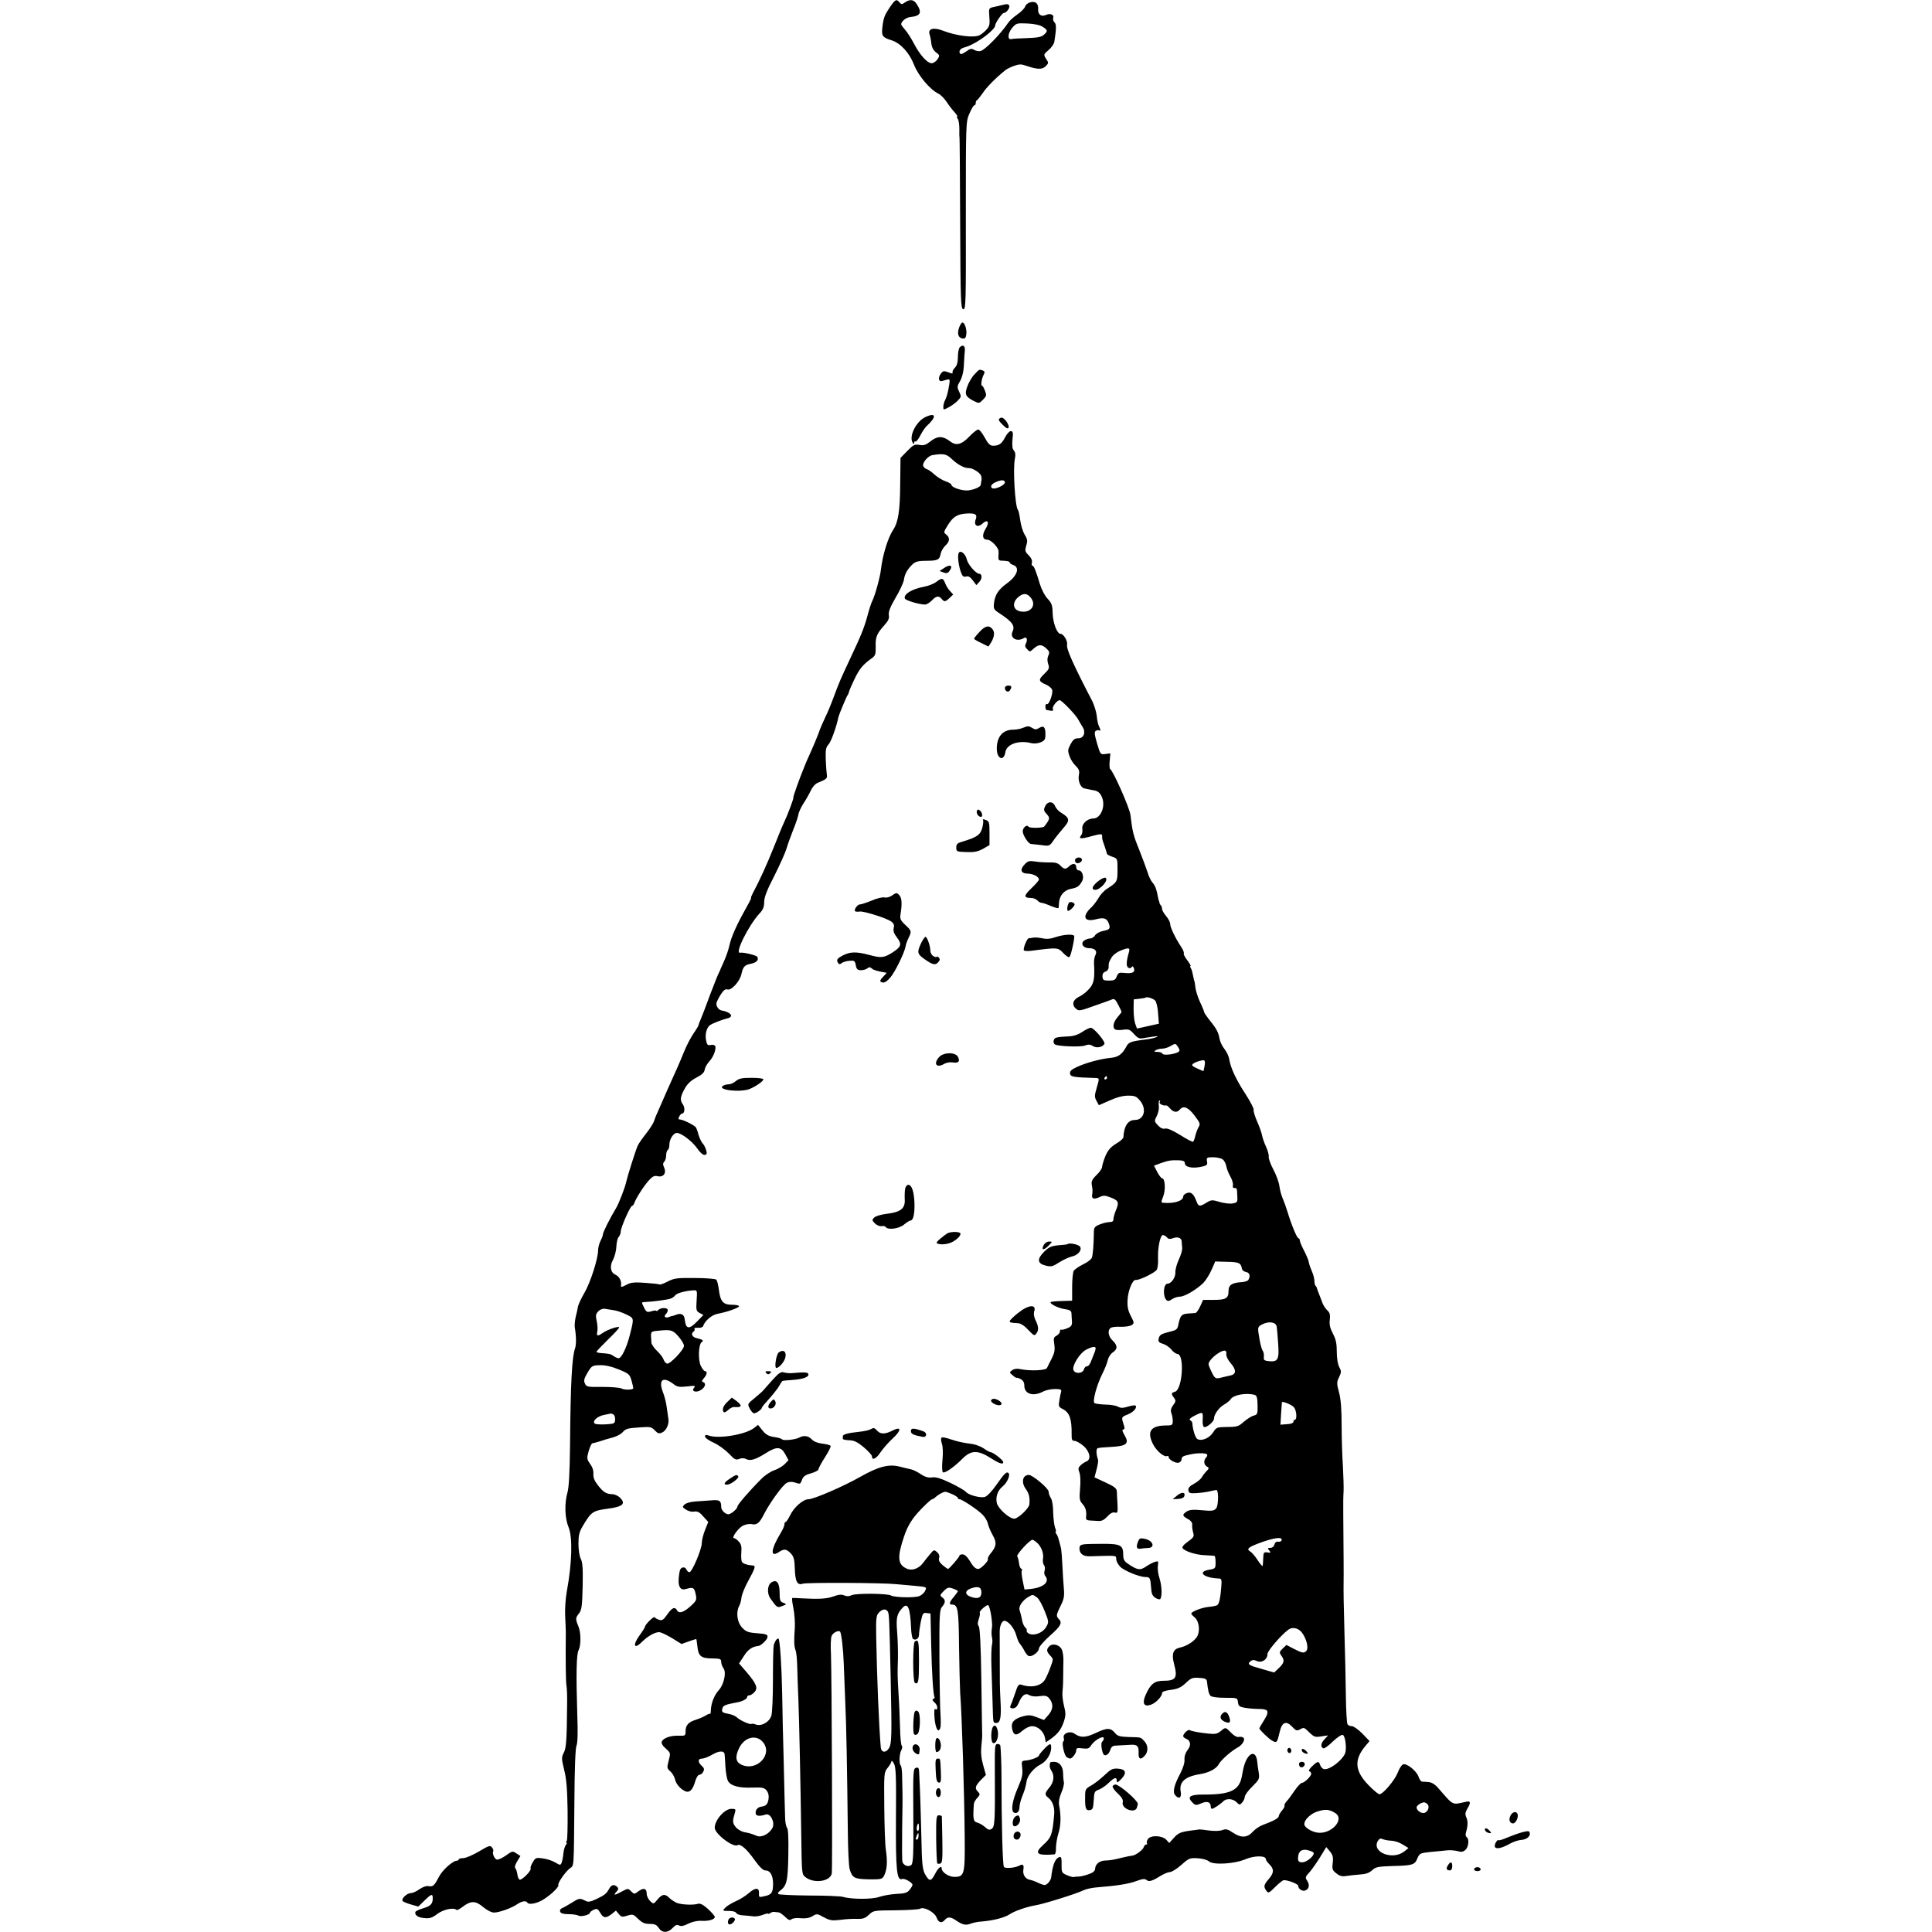 <?xml version="1.0" standalone="no"?>
<!DOCTYPE svg PUBLIC "-//W3C//DTD SVG 20010904//EN"
 "http://www.w3.org/TR/2001/REC-SVG-20010904/DTD/svg10.dtd">
<svg version="1.0" xmlns="http://www.w3.org/2000/svg"
 width="1192pt" height="1192pt" viewBox="0 0 1192 1192"
 preserveAspectRatio="xMidYMid meet">
<g transform="translate(0,1192) scale(0.1,-0.1)"
fill="#000000" stroke="none">
<path d="M5492 11878 c-35 -52 -41 -67 -48 -127 -6 -53 0 -62 58 -80 55 -18
109 -77 138 -152 26 -66 98 -152 150 -177 14 -7 36 -29 50 -50 13 -20 35 -49
49 -64 14 -16 21 -28 17 -28 -5 0 -3 -6 3 -13 6 -8 10 -36 10 -63 -1 -27 0
-51 1 -54 1 -3 3 -241 4 -530 2 -484 4 -525 19 -528 16 -3 17 37 16 576 0 576
0 581 22 631 12 28 25 51 30 51 5 0 9 6 9 14 0 8 3 16 8 18 4 2 20 22 36 45
24 36 80 93 140 141 9 7 33 19 54 26 30 11 44 11 74 0 68 -23 98 -24 119 -3
19 19 20 22 3 46 -16 26 -16 27 15 54 18 15 34 38 36 51 13 83 13 108 1 120
-7 7 -11 19 -8 27 7 20 -18 31 -44 19 -30 -14 -52 3 -49 37 2 13 -3 29 -11 36
-19 16 -61 3 -69 -21 -3 -11 -25 -33 -48 -49 -23 -16 -49 -39 -57 -52 -45 -67
-139 -164 -168 -173 -11 -4 -30 -1 -41 6 -17 10 -25 9 -49 -9 -17 -12 -32 -19
-36 -16 -13 13 -5 31 17 38 12 4 24 8 27 9 66 24 170 103 170 129 0 15 43 77
53 77 16 0 39 31 34 45 -5 10 -14 12 -39 5 -18 -4 -45 -11 -61 -14 -26 -6 -27
-8 -23 -60 4 -46 1 -58 -18 -79 -13 -14 -31 -29 -42 -34 -34 -18 -145 -4 -224
27 -59 23 -96 14 -85 -21 4 -11 9 -37 11 -57 3 -24 13 -43 29 -55 23 -17 24
-20 9 -43 -9 -13 -25 -24 -36 -24 -27 0 -73 52 -108 119 -16 31 -40 69 -54 85
-14 16 -26 32 -26 36 0 18 30 42 56 45 64 6 75 27 39 81 -18 28 -41 30 -72 9
-18 -13 -22 -13 -33 0 -19 23 -26 19 -58 -27z m942 -124 c31 -20 32 -26 6 -49
-14 -13 -39 -18 -102 -20 -46 -1 -90 -4 -98 -6 -25 -7 -23 36 5 69 25 29 28
30 95 27 42 -2 79 -10 94 -21z"/>
<path d="M5919 9903 c-15 -39 -8 -67 18 -71 17 -3 22 3 25 25 4 31 -10 73 -24
73 -5 0 -13 -12 -19 -27z"/>
<path d="M5922 9778 c-7 -7 -12 -34 -12 -60 0 -33 -6 -54 -18 -66 -10 -10 -17
-23 -15 -29 3 -9 -4 -9 -26 0 -27 10 -33 9 -46 -8 -18 -24 -15 -51 6 -46 8 2
22 6 33 9 16 4 17 0 13 -29 -9 -53 -15 -76 -26 -98 -6 -11 -11 -29 -11 -41 0
-20 1 -20 31 -4 18 9 43 27 57 41 23 24 24 26 10 56 -14 29 -13 34 5 65 13 23
22 57 24 101 2 36 4 77 6 90 2 28 -13 37 -31 19z"/>
<path d="M6013 9611 c-16 -16 -35 -49 -44 -73 -19 -51 -13 -65 39 -92 32 -16
33 -16 57 8 21 22 23 27 12 55 -6 17 -14 31 -18 31 -9 0 -3 44 10 68 8 16 7
21 -5 26 -22 8 -21 9 -51 -23z"/>
<path d="M5710 9347 c-57 -26 -104 -119 -79 -158 7 -11 9 -11 9 -1 0 7 4 11 8
8 5 -3 18 14 30 37 12 23 29 49 39 58 63 57 59 87 -7 56z"/>
<path d="M6170 9340 c-13 -8 -10 -14 16 -41 24 -23 33 -27 37 -16 3 7 -5 26
-16 40 -17 20 -26 24 -37 17z"/>
<path d="M5979 9225 c-49 -50 -81 -57 -120 -26 -42 32 -75 32 -117 -1 -30 -24
-43 -28 -69 -23 -29 5 -38 1 -75 -37 l-42 -43 -2 -162 c-1 -165 -12 -235 -44
-283 -32 -48 -65 -157 -75 -245 -5 -46 -37 -162 -53 -192 -6 -11 -20 -54 -31
-96 -21 -75 -37 -115 -111 -272 -54 -115 -65 -141 -96 -225 -15 -41 -38 -97
-52 -125 -13 -27 -33 -72 -42 -100 -10 -27 -31 -77 -46 -110 -15 -33 -28 -62
-29 -65 -1 -3 -7 -18 -14 -35 -27 -64 -70 -185 -66 -185 5 0 -37 -112 -58
-155 -8 -16 -36 -84 -62 -150 -43 -108 -91 -213 -131 -287 -8 -16 -13 -28 -10
-28 3 0 -14 -33 -36 -72 -53 -94 -86 -168 -98 -222 -5 -24 -19 -65 -31 -92
-12 -27 -23 -51 -24 -54 0 -3 -6 -14 -11 -25 -6 -11 -30 -72 -54 -135 -23 -63
-48 -129 -56 -147 -8 -17 -14 -34 -14 -38 0 -3 -14 -27 -31 -51 -17 -25 -42
-73 -56 -107 -14 -34 -33 -80 -43 -102 -10 -22 -39 -87 -65 -145 -25 -58 -52
-118 -59 -135 -8 -16 -17 -40 -21 -53 -4 -13 -26 -47 -48 -75 -23 -29 -47 -63
-53 -77 -12 -26 -62 -185 -69 -217 -8 -39 -46 -137 -64 -167 -36 -59 -81 -149
-81 -161 0 -7 -7 -26 -15 -41 -8 -16 -15 -43 -15 -59 0 -51 -48 -201 -85 -263
-19 -32 -36 -70 -39 -83 -2 -13 -8 -42 -14 -64 -5 -22 -7 -50 -6 -62 10 -60
10 -110 2 -132 -19 -53 -28 -214 -31 -606 -2 -160 -7 -255 -16 -284 -19 -65
-16 -158 6 -211 27 -64 23 -219 -10 -400 -8 -41 -12 -109 -10 -150 2 -41 4
-86 4 -100 -2 -177 0 -310 4 -330 3 -14 5 -65 4 -115 -2 -219 -5 -271 -21
-300 -14 -27 -14 -36 3 -105 14 -56 19 -120 21 -250 1 -96 -1 -181 -5 -187 -5
-7 -5 -13 -1 -13 3 0 1 -6 -5 -13 -6 -8 -13 -31 -15 -53 -2 -21 -7 -47 -11
-57 -7 -16 -9 -16 -39 2 -17 10 -51 22 -76 25 -43 6 -46 5 -63 -24 -10 -16
-16 -34 -13 -38 7 -12 -54 -74 -68 -69 -6 2 -12 17 -14 33 -2 16 -8 33 -13 38
-5 6 0 23 12 42 l20 33 -25 16 c-23 16 -26 15 -66 -14 -23 -16 -48 -27 -55
-24 -15 5 -29 38 -22 51 3 4 0 15 -7 23 -10 15 -19 13 -79 -23 -37 -22 -80
-41 -97 -42 -16 0 -30 -4 -30 -8 0 -5 -5 -8 -11 -8 -25 0 -90 -58 -111 -100
-28 -54 -36 -62 -65 -57 -13 3 -36 -6 -55 -19 -17 -13 -42 -24 -53 -24 -24 0
-60 -34 -51 -48 3 -5 26 -15 51 -22 l46 -13 38 37 c43 42 51 44 51 14 0 -35
-13 -48 -60 -62 -24 -7 -45 -17 -47 -22 -6 -19 15 -35 54 -38 34 -4 49 1 82
26 38 28 101 41 118 24 3 -3 20 6 37 19 51 39 80 39 127 -1 24 -20 52 -34 67
-34 32 0 108 27 144 52 28 19 54 23 62 9 10 -15 61 -5 101 21 49 31 96 78 90
88 -6 10 41 79 70 102 28 22 25 -16 29 418 1 193 6 325 13 340 7 16 9 83 5
185 -8 252 -6 379 8 404 15 29 15 108 -1 146 -19 46 -19 53 3 80 17 22 20 44
23 167 2 111 0 149 -12 171 -8 16 -14 56 -14 92 0 51 5 73 25 107 53 90 63 97
151 109 96 12 117 30 83 66 -12 13 -33 23 -47 24 -40 1 -57 11 -91 54 -22 28
-30 48 -29 70 2 20 -5 43 -20 63 -21 30 -21 35 -9 79 8 27 18 48 23 48 6 1 26
6 45 12 19 7 54 17 77 23 24 6 52 20 63 32 22 24 28 26 116 32 55 4 64 2 84
-19 19 -20 26 -22 46 -13 25 12 43 51 38 83 -2 11 -6 43 -10 70 -3 28 -14 72
-25 99 -28 76 4 96 70 44 20 -15 34 -17 80 -12 49 6 54 5 43 -9 -19 -22 15
-32 44 -12 26 17 32 41 12 48 -10 3 -8 9 5 24 19 21 23 43 7 43 -5 0 -17 14
-25 31 -19 35 -16 136 5 149 14 9 6 15 -32 24 -28 6 -37 29 -18 41 6 4 8 11 5
16 -4 5 6 8 21 7 15 -2 29 3 32 10 11 33 54 70 89 76 59 11 133 37 133 47 0 5
-20 9 -45 9 -54 0 -71 21 -80 95 -4 28 -10 54 -16 60 -5 5 -64 10 -132 10
-109 1 -127 -1 -166 -21 -24 -13 -48 -21 -52 -19 -4 3 -43 7 -87 10 -62 5 -88
3 -111 -9 -36 -19 -43 -20 -39 -3 4 23 -12 52 -34 62 -32 14 -38 53 -15 94 10
19 19 55 20 80 1 25 7 52 14 59 7 7 13 23 13 34 0 25 59 158 70 158 4 0 10 8
14 18 10 30 60 107 90 140 23 25 34 30 54 25 35 -8 55 19 40 53 -9 18 -8 28 0
36 7 7 12 24 12 39 0 15 5 31 10 34 6 3 10 18 10 33 0 33 25 72 46 72 27 0 92
-49 124 -93 28 -40 47 -51 59 -37 6 8 -10 53 -25 67 -7 8 -18 31 -24 51 -5 20
-13 42 -17 47 -11 14 -80 48 -98 48 -10 0 -11 5 -4 19 5 10 14 18 18 18 16 0
18 36 5 55 -20 27 -17 48 10 97 16 30 38 51 72 69 35 18 50 32 52 50 2 13 15
36 28 50 25 26 44 75 37 95 -2 6 -14 9 -27 7 -20 -4 -24 0 -30 30 -7 37 5 80
26 93 17 11 76 34 106 41 43 10 21 39 -37 49 -16 3 -31 23 -31 42 0 7 11 31
25 53 19 30 31 39 44 34 24 -7 77 51 86 97 10 44 20 55 59 62 34 7 50 24 38
43 -7 10 -88 29 -105 25 -37 -10 50 167 120 243 21 22 28 40 28 70 0 29 17 73
62 160 33 66 68 143 76 170 8 28 27 79 41 115 15 36 29 78 32 94 2 15 17 47
32 70 15 22 35 58 45 79 10 22 28 42 44 48 50 20 58 27 55 45 -2 11 -5 53 -7
94 -2 64 0 78 17 97 16 17 48 106 61 168 4 18 51 130 56 135 3 3 7 12 9 20 1
8 17 44 34 80 32 65 50 87 103 126 26 18 29 26 28 74 -2 60 6 79 53 132 25 28
32 43 28 63 -3 20 8 49 41 106 26 43 49 93 52 111 5 37 22 67 55 98 17 15 35
20 82 20 72 0 83 6 90 44 3 15 16 38 30 51 27 25 28 49 3 68 -16 11 -15 16 13
60 32 51 59 66 119 69 51 2 62 -7 51 -37 -14 -37 12 -53 41 -26 34 31 46 10
20 -32 -24 -39 -19 -67 11 -67 22 0 67 -46 69 -70 1 -8 0 -25 -1 -37 -1 -15 4
-22 17 -22 38 -1 53 -5 53 -12 0 -4 9 -10 19 -14 46 -14 29 -67 -36 -114 -53
-38 -74 -71 -80 -121 -4 -36 -2 -41 34 -64 80 -53 97 -77 80 -113 -18 -40 28
-66 72 -39 15 10 23 -12 11 -33 -7 -15 -6 -23 6 -35 19 -20 16 -20 44 4 29 26
48 25 76 -1 19 -17 21 -25 12 -44 -7 -15 -7 -33 -1 -51 9 -26 6 -33 -24 -62
-38 -36 -36 -46 11 -66 18 -8 35 -22 38 -33 6 -24 -21 -95 -33 -87 -5 3 -9 -4
-9 -15 0 -12 3 -21 8 -22 4 0 15 -2 25 -4 13 -2 17 1 13 11 -5 14 26 54 42 54
13 0 101 -92 115 -120 8 -14 19 -34 27 -46 21 -33 6 -70 -27 -69 -22 0 -32 -8
-48 -37 -17 -33 -18 -40 -6 -74 7 -20 25 -48 39 -60 19 -19 23 -30 19 -54 -8
-35 9 -78 32 -84 9 -2 33 -7 53 -11 29 -4 42 -13 54 -37 29 -55 -2 -138 -51
-138 -37 0 -73 -35 -67 -65 2 -14 -1 -31 -7 -38 -19 -23 -3 -25 64 -6 55 15
65 15 65 3 0 -22 0 -21 15 -64 8 -22 14 -44 15 -48 0 -4 15 -12 33 -18 32 -11
32 -11 32 -80 0 -74 -2 -77 -64 -117 -19 -12 -43 -38 -53 -57 -11 -19 -30 -44
-42 -56 -62 -56 -49 -95 25 -76 50 13 68 7 80 -25 12 -32 6 -39 -36 -47 -20
-4 -41 -16 -48 -26 -6 -11 -20 -20 -30 -20 -9 0 -26 -5 -36 -12 -27 -17 -9
-48 27 -48 37 0 54 -17 41 -42 -6 -11 -10 -34 -9 -51 5 -95 0 -124 -29 -157
-16 -19 -44 -41 -62 -49 -40 -19 -48 -50 -21 -74 18 -16 24 -15 113 17 52 18
102 36 111 40 13 6 22 -2 37 -33 12 -22 21 -42 21 -44 0 -2 -11 -17 -25 -33
-28 -32 -33 -69 -11 -77 8 -3 30 -3 49 0 30 4 39 1 63 -26 21 -24 34 -31 53
-27 94 15 105 16 86 7 -12 -5 -43 -12 -70 -15 -88 -11 -102 -16 -116 -44 -25
-47 -50 -65 -98 -69 -60 -6 -144 -28 -204 -55 -37 -17 -47 -26 -45 -42 3 -20
22 -23 156 -27 26 -1 26 -1 9 -59 -15 -53 -15 -58 1 -87 l12 -22 66 29 c44 20
82 30 114 30 42 0 52 -4 74 -31 43 -51 25 -119 -31 -119 -44 0 -68 -37 -72
-108 -1 -7 -21 -25 -46 -39 -33 -21 -49 -39 -65 -76 -11 -28 -20 -57 -20 -66
0 -10 -15 -32 -34 -50 -26 -25 -33 -39 -30 -60 6 -32 6 -41 2 -66 -3 -23 16
-26 50 -9 19 9 32 9 64 -4 49 -19 54 -29 34 -77 -9 -21 -16 -46 -16 -56 0 -14
-7 -19 -25 -19 -14 0 -41 -7 -61 -15 -31 -13 -35 -19 -35 -52 -1 -76 -6 -138
-13 -154 -4 -10 -28 -28 -54 -40 -26 -13 -51 -31 -57 -39 -5 -8 -10 -53 -10
-100 l0 -85 -63 -2 c-35 -1 -66 -4 -69 -6 -10 -10 47 -39 87 -44 32 -5 40 -10
41 -27 0 -11 2 -34 3 -50 1 -23 -4 -31 -29 -41 -16 -7 -33 -11 -37 -9 -5 3 -8
-2 -8 -10 0 -8 -9 -20 -21 -27 -18 -9 -20 -17 -14 -54 5 -35 1 -53 -16 -87
-12 -24 -26 -50 -29 -58 -8 -16 -103 -20 -166 -7 -19 4 -37 2 -49 -7 -18 -13
-18 -14 4 -32 12 -11 23 -17 24 -15 1 2 12 -1 25 -8 15 -8 22 -21 22 -40 0
-52 55 -69 115 -37 17 9 49 16 73 16 36 0 43 -3 39 -17 -3 -10 -8 -35 -11 -55
-6 -34 -4 -39 22 -52 41 -21 55 -61 54 -154 -1 -35 3 -42 18 -42 11 0 35 -14
55 -31 40 -35 49 -84 18 -96 -10 -4 -26 -14 -36 -24 -14 -13 -16 -21 -7 -44 6
-16 8 -57 4 -99 -5 -63 -4 -74 15 -95 20 -23 26 -44 22 -84 -2 -11 5 -17 21
-18 13 -1 36 -2 53 -3 22 -2 37 6 57 27 18 20 33 28 46 25 18 -5 19 -1 17 51
-2 31 -4 66 -4 79 -1 19 -15 30 -69 55 l-69 32 13 49 c7 26 11 53 9 60 -12 33
-13 67 -2 71 7 3 45 6 86 8 93 5 110 21 79 73 -13 22 -16 34 -8 34 7 0 10 7 7
18 -20 61 -20 58 21 75 36 14 60 42 48 55 -3 2 -18 1 -33 -3 -48 -14 -56 -14
-77 -3 -11 6 -45 12 -76 12 -30 1 -60 5 -67 9 -14 9 14 113 49 182 14 28 29
65 33 83 4 18 18 40 31 48 31 21 30 43 -1 73 -27 25 -33 63 -12 78 6 5 34 9
62 7 27 -1 57 4 67 10 17 12 17 15 -5 57 -17 32 -22 58 -20 97 2 57 31 128 50
125 20 -4 121 45 131 64 5 10 9 42 7 72 -2 65 14 141 30 141 7 0 18 -7 25 -14
8 -11 18 -12 36 -6 29 12 54 3 55 -19 0 -9 2 -26 3 -39 2 -13 -8 -46 -21 -74
-13 -28 -22 -63 -21 -79 2 -29 -25 -69 -48 -69 -26 0 -31 -77 -7 -101 8 -8 18
-7 34 5 13 9 35 16 49 16 29 0 102 43 145 85 15 16 38 52 50 80 l23 52 71 -2
c74 -1 87 -7 93 -40 2 -12 13 -21 26 -23 22 -3 29 -26 14 -49 -4 -7 -25 -13
-47 -14 -55 -4 -75 -18 -75 -54 0 -45 -16 -55 -90 -55 l-67 0 -18 -40 c-10
-22 -23 -40 -29 -41 -6 0 -26 -2 -44 -3 -41 -3 -49 -12 -60 -61 -7 -38 -11
-41 -57 -52 -54 -14 -62 -19 -67 -47 -2 -14 5 -21 27 -27 17 -5 39 -20 51 -34
11 -15 29 -28 40 -29 44 -7 29 -221 -17 -233 -23 -6 -24 -13 -5 -38 12 -17 11
-22 -6 -45 -14 -20 -17 -32 -10 -51 5 -13 8 -35 8 -49 -1 -23 -5 -25 -46 -25
-89 -1 -114 -37 -78 -111 21 -45 72 -88 91 -77 4 2 7 0 7 -6 0 -17 46 -42 64
-35 9 3 16 12 16 19 0 17 8 22 51 31 43 10 97 10 106 1 4 -4 1 -13 -5 -19 -17
-17 -15 -45 4 -56 15 -8 15 -11 -2 -29 -11 -11 -24 -28 -30 -39 -6 -10 -27
-28 -48 -39 -26 -14 -36 -26 -34 -40 3 -17 9 -20 53 -17 28 2 65 7 84 12 19 5
37 8 39 6 11 -12 9 -93 -3 -110 -14 -19 -24 -20 -111 -12 -36 3 -58 0 -73 -10
-28 -20 -27 -26 8 -46 19 -10 28 -23 27 -35 -2 -10 1 -30 5 -46 8 -29 7 -30
-44 -68 -15 -11 -25 -25 -21 -30 11 -19 81 -42 134 -44 30 -2 58 -3 63 -4 4
-1 7 -19 7 -40 0 -38 -1 -39 -40 -46 -76 -13 -33 -51 62 -54 15 -1 17 -9 13
-53 -5 -66 -12 -99 -23 -110 -5 -5 -29 -10 -54 -12 -42 -4 -108 -29 -108 -42
0 -3 9 -13 20 -22 26 -21 35 -75 20 -111 -12 -31 -63 -66 -109 -76 -43 -9 -54
-38 -37 -102 23 -85 11 -103 -66 -103 -54 0 -79 -19 -108 -84 -25 -54 -13 -79
30 -64 31 10 70 51 70 73 0 8 21 15 54 19 43 6 62 14 92 42 32 31 42 35 83 32
37 -2 46 -7 48 -23 6 -54 11 -77 22 -88 7 -7 44 -12 89 -12 77 0 77 0 80 -27
3 -24 9 -29 45 -35 23 -4 63 -7 90 -7 56 -1 61 -15 22 -76 -14 -22 -25 -41
-25 -43 0 -9 60 -67 80 -77 28 -15 30 -12 45 52 14 64 40 75 79 33 20 -22 28
-25 45 -16 27 15 26 15 61 -19 28 -27 35 -29 72 -23 l42 6 -22 -24 c-23 -24
-26 -49 -6 -56 5 -2 32 17 58 43 26 25 54 43 61 40 13 -5 23 -63 17 -103 -6
-44 -103 -120 -136 -107 -8 3 -18 14 -21 25 -8 25 -15 24 -49 -8 -17 -16 -24
-29 -18 -31 7 -2 12 -9 12 -16 0 -15 -42 -56 -58 -56 -6 0 -26 -21 -44 -47
-18 -27 -40 -57 -50 -67 -9 -10 -15 -22 -13 -26 3 -4 -4 -18 -15 -30 -11 -13
-20 -29 -20 -35 0 -12 -30 -29 -100 -55 -19 -7 -47 -26 -61 -42 -33 -37 -72
-39 -122 -5 -32 22 -43 24 -65 16 -15 -6 -49 -7 -81 -3 -31 5 -58 7 -61 7 -3
-1 -26 -4 -52 -7 -65 -9 -79 -15 -108 -48 l-26 -29 -18 20 c-26 28 -101 30
-115 2 -6 -10 -7 -21 -4 -25 3 -3 1 -6 -5 -6 -6 0 -13 -8 -16 -18 -6 -17 -51
-50 -71 -51 -5 0 -31 -5 -56 -11 -64 -16 -80 -18 -110 -19 -34 -1 -60 -21 -62
-49 -1 -16 -12 -26 -42 -36 -22 -8 -49 -14 -60 -14 -11 0 -25 -1 -30 -3 -6 -1
-25 4 -43 12 -28 12 -32 18 -32 49 1 62 -1 70 -21 59 -21 -11 -36 -54 -43
-121 -3 -21 -25 -48 -41 -48 -6 0 -25 6 -41 14 -16 8 -38 16 -49 18 -28 4 -46
32 -41 62 5 30 -2 38 -24 26 -27 -15 -89 -20 -96 -8 -8 12 -15 275 -15 573 0
57 -4 154 -7 175 -1 6 -9 10 -17 10 -16 0 -18 -12 -17 -150 2 -334 0 -360 -20
-374 -13 -8 -22 -6 -40 11 -13 12 -34 24 -48 28 -25 6 -28 21 -21 118 1 7 10
23 21 35 17 18 18 23 5 36 -22 22 -19 36 16 73 l32 32 -17 61 c-12 42 -15 78
-11 118 3 31 6 62 5 67 0 6 -3 156 -5 334 -3 215 -9 328 -16 337 -8 10 -8 22
0 45 6 17 9 35 6 39 -6 9 45 53 53 46 12 -12 28 -114 22 -141 -3 -16 -3 -41 0
-55 4 -14 4 -36 0 -50 -3 -14 -5 -72 -3 -130 2 -58 5 -157 7 -220 4 -139 2
-130 25 -130 23 0 30 37 24 135 -2 39 -4 88 -4 110 0 110 -1 293 -1 315 -1 37
13 70 29 70 24 0 61 -45 73 -88 6 -23 16 -47 23 -54 6 -7 19 -26 27 -42 8 -16
20 -31 27 -33 19 -8 63 25 63 46 0 10 31 46 69 80 67 59 77 79 53 103 -17 17
-15 26 12 81 20 39 24 58 20 105 -3 31 -7 95 -9 142 -2 47 -6 94 -8 105 -17
68 -21 81 -30 92 -5 7 -7 13 -3 13 3 0 1 12 -5 27 -5 15 -10 56 -11 92 0 37
-6 76 -14 88 -8 12 -14 30 -14 40 0 20 -99 103 -122 103 -39 0 -49 -46 -18
-88 19 -26 25 -52 21 -94 -2 -24 -70 -88 -93 -88 -30 0 -97 60 -107 94 -10 39
4 80 35 105 27 21 49 70 37 82 -12 12 -24 1 -76 -73 -28 -40 -57 -70 -71 -74
-30 -7 -100 12 -116 31 -7 9 -49 33 -94 55 -59 28 -90 38 -114 35 -23 -4 -44
2 -71 20 -21 14 -49 28 -62 30 -13 3 -45 10 -71 17 -65 16 -129 -1 -239 -63
-101 -58 -288 -139 -321 -139 -33 0 -90 -50 -113 -99 -11 -22 -23 -41 -27 -41
-5 0 -8 -7 -8 -15 0 -9 -10 -32 -23 -53 -60 -99 -67 -154 -13 -119 34 23 48
21 75 -7 19 -20 23 -37 25 -94 2 -79 16 -105 49 -93 25 8 491 6 577 -3 30 -3
85 -8 122 -11 66 -6 67 -7 56 -30 -6 -13 -23 -28 -37 -33 -31 -11 -153 -8
-173 4 -21 13 -216 15 -243 2 -17 -8 -32 -8 -47 -1 -16 7 -35 5 -67 -7 -43
-15 -89 -17 -201 -11 -25 2 -48 2 -51 2 -4 -1 -1 -28 6 -62 7 -34 11 -89 9
-123 -6 -84 -5 -112 5 -139 5 -12 9 -59 10 -102 1 -44 4 -134 7 -200 5 -130
13 -496 18 -854 3 -218 3 -225 25 -242 52 -42 153 -28 163 22 5 27 0 1218 -5
1354 -3 50 -1 100 4 111 7 21 45 39 53 26 8 -14 19 -110 22 -197 2 -49 6 -153
9 -230 7 -144 12 -431 16 -800 1 -116 6 -223 12 -240 17 -52 29 -58 117 -60
73 -1 82 1 93 19 20 38 24 88 13 161 -5 28 -9 147 -10 265 -2 211 -2 215 21
243 13 16 23 34 23 40 1 7 7 1 15 -13 13 -21 15 -78 13 -335 -2 -322 5 -391
38 -378 15 6 64 -22 64 -36 0 -5 -8 -19 -18 -31 -14 -18 -30 -23 -82 -25 -36
-2 -84 -11 -107 -19 -43 -15 -170 -15 -223 1 -14 4 -107 8 -207 8 -101 1 -186
5 -190 9 -5 4 -1 13 8 19 44 33 50 60 53 222 2 104 -1 161 -8 168 -6 7 -12 37
-12 67 -1 30 -5 174 -8 320 -4 146 -9 344 -10 440 -3 169 -14 330 -22 339 -7
8 -24 -15 -30 -40 -3 -13 -5 -109 -5 -214 0 -104 -4 -204 -10 -221 -12 -39
-61 -66 -95 -54 -12 5 -24 6 -27 4 -7 -7 -70 21 -89 39 -9 9 -31 19 -49 22
-43 8 -48 12 -42 34 5 19 18 24 87 37 37 6 66 22 66 34 0 6 6 10 13 10 8 0 22
9 32 20 23 25 13 51 -50 125 l-45 52 30 46 c25 40 51 58 90 62 13 1 47 32 53
47 8 23 1 27 -69 32 -50 4 -63 10 -87 36 -29 33 -37 93 -16 132 6 12 13 35 14
52 2 18 20 63 41 101 42 77 48 95 31 96 -34 2 -62 11 -69 22 -4 6 -6 33 -4 59
3 36 -1 52 -16 67 -10 12 -23 21 -29 21 -18 0 25 62 55 77 16 8 41 13 56 9 31
-6 47 8 76 66 35 68 116 180 140 190 15 7 32 7 53 0 27 -10 30 -8 39 17 8 22
20 31 56 41 25 7 46 18 46 25 0 6 18 40 40 74 22 34 38 66 35 70 -2 5 -25 11
-50 14 -29 3 -54 13 -66 26 -21 23 -50 27 -79 11 -24 -13 -99 -20 -105 -10 -3
4 -25 11 -49 14 -34 5 -51 15 -72 41 l-27 34 -24 -19 c-52 -41 -219 -69 -280
-47 -17 6 -23 5 -23 -6 0 -8 23 -24 51 -37 28 -12 70 -42 94 -66 37 -39 45
-44 66 -35 16 6 31 5 43 -1 24 -13 57 -4 119 35 69 44 96 43 122 -5 l20 -37
-23 -24 c-13 -13 -41 -30 -64 -38 -23 -7 -60 -32 -82 -55 -73 -73 -146 -158
-146 -169 0 -12 -30 -40 -51 -47 -17 -6 -49 22 -49 43 0 40 -9 47 -63 42 -29
-2 -74 -5 -100 -7 -27 -2 -55 -10 -64 -19 -14 -14 -13 -17 10 -31 14 -10 36
-15 50 -12 20 3 33 -3 56 -30 l31 -34 -20 -50 c-11 -28 -20 -64 -20 -81 0 -37
-60 -179 -76 -179 -7 0 -14 7 -18 15 -8 21 -34 19 -41 -4 -3 -11 -7 -38 -8
-61 -1 -45 15 -64 48 -53 41 12 49 8 57 -31 8 -36 6 -41 -27 -72 -44 -41 -75
-52 -87 -30 -14 25 -31 18 -61 -25 -23 -33 -32 -39 -50 -33 -12 4 -25 11 -28
16 -5 8 -59 -45 -59 -58 0 -4 -15 -28 -34 -54 -44 -61 -34 -89 14 -41 36 36
80 61 107 61 10 0 45 -16 78 -36 l60 -37 45 16 c24 9 45 15 46 14 2 -1 4 -22
7 -45 6 -60 23 -74 91 -74 50 -1 56 -3 56 -22 0 -12 7 -29 14 -39 19 -25 3
-100 -29 -135 -27 -29 -47 -78 -49 -123 0 -15 -3 -26 -5 -23 -2 2 -14 -2 -25
-9 -12 -8 -39 -20 -61 -27 -48 -15 -65 -34 -65 -72 0 -27 -2 -28 -42 -27 -51
2 -96 -14 -105 -37 -3 -10 5 -25 25 -42 30 -27 30 -28 18 -74 -12 -45 -11 -48
10 -67 12 -10 25 -32 29 -49 6 -30 37 -64 67 -75 24 -8 43 12 57 61 7 24 18
42 26 42 8 0 19 8 24 19 8 14 6 23 -9 36 -26 24 -25 45 2 45 12 0 40 11 64 25
41 24 73 25 75 1 1 -6 3 -40 5 -76 2 -36 9 -75 15 -87 17 -31 66 -45 150 -42
63 2 74 0 89 -18 11 -14 15 -32 12 -52 -5 -33 -15 -44 -47 -48 -22 -4 -36 -22
-32 -43 3 -15 25 -17 62 -5 30 9 58 -50 41 -83 -20 -37 -67 -61 -96 -49 -38
15 -43 17 -78 23 -18 4 -42 18 -53 32 -20 25 -20 36 -4 90 6 19 4 22 -22 22
-42 0 -103 -69 -103 -117 0 -37 114 -124 141 -107 17 10 57 -24 104 -91 32
-44 53 -65 67 -65 30 0 47 -29 48 -80 0 -57 -9 -70 -53 -79 -34 -8 -35 -7 -34
17 3 37 -22 38 -63 2 -19 -17 -56 -40 -82 -51 -26 -12 -54 -29 -64 -40 -17
-18 -16 -19 24 -19 23 0 42 -5 44 -12 3 -7 20 -14 39 -15 19 -1 48 -4 64 -6
17 -3 45 2 62 9 18 7 33 10 33 7 0 -3 6 -1 13 4 6 5 18 8 25 7 6 -1 18 -2 26
-3 7 0 25 -13 40 -27 20 -20 29 -24 39 -16 8 7 33 10 57 7 29 -3 52 1 72 12
27 17 30 17 71 -6 38 -20 50 -22 102 -16 33 5 80 7 104 6 36 -1 50 4 73 26 27
26 30 26 165 27 76 1 144 5 151 10 23 14 90 -23 101 -55 11 -32 32 -37 51 -14
17 20 36 19 68 -3 41 -28 60 -32 90 -21 15 6 47 13 72 14 70 6 140 24 169 44
29 20 107 47 161 56 47 7 258 73 294 92 16 8 56 17 90 19 115 9 193 21 239 39
36 13 50 15 61 6 15 -13 35 -7 88 26 21 13 47 23 57 23 11 0 43 20 70 44 46
41 52 44 101 41 30 -2 59 -10 69 -19 27 -24 159 -16 228 14 53 22 123 22 123
0 0 -6 9 -19 21 -31 31 -31 30 -53 -1 -90 -33 -39 -35 -48 -17 -74 13 -17 16
-16 55 23 23 23 47 42 53 42 28 0 89 -24 89 -35 0 -19 26 -36 43 -29 24 9 29
34 13 59 -14 21 -13 25 12 52 15 16 44 58 66 93 l39 64 22 -26 c18 -22 22 -35
18 -71 -5 -39 -2 -46 22 -65 21 -17 36 -21 64 -16 20 3 58 7 84 9 34 2 56 10
73 26 21 20 36 23 122 26 128 3 141 7 157 47 14 32 17 33 82 40 37 3 84 8 103
10 19 2 48 -1 64 -5 22 -7 34 -5 48 8 20 18 24 68 7 79 -6 3 -8 16 -4 28 12
41 13 70 2 94 -8 18 -7 29 6 52 23 38 21 50 -5 44 -93 -20 -76 -28 -175 85
-19 22 -40 35 -59 36 -16 1 -34 3 -41 3 -6 1 -16 15 -21 31 -12 35 -73 84 -95
75 -9 -3 -24 -26 -33 -51 -19 -48 -91 -133 -113 -133 -7 0 -37 25 -66 55 -86
87 -92 157 -21 242 l26 31 -44 46 c-25 25 -54 46 -65 46 -11 0 -23 5 -27 12
-4 6 -9 86 -10 177 -1 91 -5 272 -9 401 -4 129 -6 260 -5 290 1 51 0 184 -2
425 -1 55 0 120 2 145 1 25 -1 92 -4 150 -4 58 -8 171 -8 252 0 103 -5 166
-16 207 -15 55 -15 63 0 94 15 31 15 37 1 63 -9 18 -15 54 -15 94 0 50 -5 76
-24 112 -18 35 -23 57 -19 86 3 30 0 43 -14 56 -11 10 -24 29 -30 44 -6 15
-16 41 -22 57 -7 17 -13 33 -13 37 -1 3 -4 10 -8 14 -5 4 -8 18 -8 31 0 13 -7
40 -16 61 -9 20 -18 46 -19 57 -2 11 -15 42 -29 69 -14 27 -26 55 -26 62 0 8
-4 14 -8 14 -9 0 -42 78 -67 160 -9 30 -23 69 -31 87 -8 18 -17 51 -20 75 -3
24 -20 70 -37 102 -18 33 -30 68 -29 79 2 10 -5 37 -16 61 -11 23 -22 55 -25
71 -3 17 -17 56 -31 87 -14 32 -23 63 -21 70 3 7 -19 49 -47 93 -61 93 -94
164 -103 217 -3 21 -17 50 -30 66 -13 16 -27 44 -30 62 -7 41 -20 65 -62 116
-18 23 -33 45 -33 49 0 4 -11 32 -25 61 -14 30 -27 71 -29 91 -3 21 -5 38 -6
38 -1 0 -4 11 -14 60 -1 6 -5 16 -9 23 -5 6 -5 12 -1 12 3 0 -6 16 -20 35 -15
19 -25 39 -22 43 3 5 -5 24 -18 43 -35 53 -66 118 -66 139 0 10 -11 32 -25 48
-14 17 -25 36 -25 44 0 8 -3 18 -7 22 -5 4 -9 12 -9 17 -1 5 -2 10 -4 12 -1 1
-3 11 -5 21 -9 50 -18 73 -34 91 -10 11 -24 40 -31 65 -8 25 -31 86 -51 137
-36 88 -42 112 -54 215 -5 43 -106 271 -125 283 -4 3 -6 26 -3 51 l4 46 -31
-4 c-30 -4 -31 -3 -51 65 -16 56 -18 71 -8 78 7 4 17 5 21 3 11 -7 10 3 -1 24
-5 10 -12 39 -14 66 -3 26 -16 66 -27 89 -119 229 -161 323 -156 348 5 25 -22
69 -42 69 -20 0 -45 68 -47 124 -1 53 -6 65 -32 93 -17 18 -37 57 -47 90 -25
83 -37 113 -46 113 -5 0 -6 9 -3 19 3 13 -4 29 -20 45 -23 23 -24 29 -15 60 9
29 8 39 -10 68 -11 18 -23 58 -27 88 -4 30 -10 60 -15 65 -17 23 -31 254 -18
315 5 24 3 39 -6 50 -10 10 -12 31 -9 68 5 43 3 52 -11 52 -8 0 -24 -17 -35
-39 -21 -40 -37 -51 -75 -51 -17 0 -30 13 -50 50 -15 28 -33 50 -40 50 -8 0
-33 -20 -57 -45z m-109 -135 c37 -36 80 -59 106 -58 22 2 70 -27 77 -47 3 -7
4 -21 2 -31 -2 -11 -4 -22 -4 -26 -2 -13 -45 -31 -81 -34 -38 -2 -100 19 -100
35 0 5 -16 15 -35 21 -20 7 -50 25 -68 41 -17 16 -39 32 -48 34 -10 3 -20 12
-23 20 -7 19 30 63 57 67 67 11 87 7 117 -22z m330 -146 c0 -17 -57 -44 -76
-37 -18 7 -8 27 19 38 34 16 57 15 57 -1z m162 -715 c33 -44 -3 -91 -62 -82
-52 7 -59 57 -14 92 31 24 53 21 76 -10z m604 -2181 c-17 -58 -19 -90 -5 -98
8 -6 16 -4 21 3 5 8 9 6 14 -7 9 -24 -9 -34 -57 -29 -34 4 -40 1 -49 -21 -8
-22 -16 -26 -48 -26 -33 0 -38 3 -40 24 -1 17 5 27 18 31 11 4 20 15 20 26 0
30 1 32 18 61 8 15 32 33 51 41 53 22 64 21 57 -5z m161 -301 c7 -7 16 -42 18
-78 l5 -65 -67 -15 -68 -15 -11 30 c-6 17 -10 58 -10 90 l1 60 35 4 c19 2 37
5 38 7 7 7 46 -5 59 -18z m142 -288 c11 -18 11 -23 0 -30 -25 -15 -93 -22 -97
-10 -2 6 -16 11 -30 11 -21 0 -24 2 -12 10 8 5 26 10 40 10 14 0 36 7 50 15
33 19 33 19 49 -6z m164 -86 c2 -5 1 -20 -2 -35 l-6 -27 -39 17 c-31 14 -36
20 -25 29 12 9 34 17 61 22 4 0 9 -2 11 -6z m-603 -103 c0 -5 -5 -10 -11 -10
-5 0 -7 5 -4 10 3 6 8 10 11 10 2 0 4 -4 4 -10z m325 -151 c-6 -9 25 -24 40
-19 4 1 15 -8 24 -19 22 -25 44 -27 61 -6 22 26 52 13 91 -39 33 -44 36 -51
24 -70 -7 -12 -16 -36 -20 -53 -4 -18 -10 -35 -14 -37 -4 -3 -40 16 -79 41
-49 30 -80 43 -93 40 -14 -4 -29 3 -45 20 -22 24 -23 27 -8 55 8 16 15 42 14
56 -3 34 -1 42 6 42 3 0 2 -5 -1 -11z m388 -352 c10 -6 20 -26 23 -42 3 -17
14 -45 25 -64 11 -19 18 -43 16 -53 -3 -11 0 -18 9 -18 16 0 16 0 18 -52 2
-35 -1 -38 -29 -43 -16 -3 -52 1 -79 9 -47 14 -52 14 -82 -4 -42 -26 -50 -25
-62 8 -17 46 -34 61 -59 51 -13 -4 -23 -14 -23 -22 0 -26 -56 -44 -122 -38
-15 1 -15 4 -1 40 16 41 11 111 -7 111 -5 0 -19 18 -30 39 l-20 39 43 16 c45
16 63 19 115 17 21 -1 32 -6 32 -16 0 -28 50 -37 114 -21 23 6 27 11 23 31 -4
23 -1 25 37 25 23 0 50 -6 59 -13z m-3245 -871 c-4 -59 -2 -66 19 -77 l23 -12
-38 -39 c-50 -52 -70 -50 -77 9 -3 33 -22 44 -54 31 -14 -5 -26 -9 -26 -8 0 1
-8 -2 -18 -6 -23 -8 -34 3 -19 18 7 7 12 18 12 25 0 16 -42 17 -58 1 -7 -7
-12 -9 -12 -6 0 4 -14 3 -30 -2 -27 -8 -32 -6 -45 20 -19 37 -19 36 8 37 36 1
130 13 152 20 11 3 25 13 31 21 10 14 63 28 113 31 23 1 23 -1 19 -63z m-510
-60 c17 -2 52 -14 76 -26 50 -24 49 -20 20 -134 -19 -73 -50 -136 -67 -136 -7
0 -21 6 -32 14 -19 13 -26 14 -80 18 -14 1 -25 5 -25 8 0 3 32 36 70 74 39 37
70 71 70 76 0 11 -72 -13 -103 -35 -30 -21 -38 -19 -32 8 3 12 2 41 -3 64 -8
35 -7 45 9 62 11 12 28 18 41 16 13 -2 38 -6 56 -9z m4089 -102 c2 -10 6 -57
9 -104 7 -98 -1 -114 -58 -108 -28 3 -33 7 -30 27 1 13 -2 29 -6 35 -9 11 -19
53 -28 116 -4 32 -1 37 28 51 40 19 82 11 85 -17z m-3690 -61 c18 -21 33 -46
33 -56 0 -25 -88 -117 -105 -110 -8 2 -17 14 -21 25 -3 11 -21 35 -40 53 -19
18 -35 42 -35 52 -5 72 -8 68 46 73 74 8 87 4 122 -37z m2573 -72 c0 -5 -5
-22 -12 -38 -6 -15 -12 -30 -13 -33 -9 -26 -19 -40 -30 -40 -7 0 -15 -9 -18
-20 -7 -25 -55 -28 -64 -3 -10 26 38 104 77 125 38 20 60 23 60 9z m806 -35
c-2 -12 9 -35 25 -54 37 -42 38 -70 2 -78 -16 -3 -42 -10 -60 -14 -35 -9 -39
-6 -65 51 -15 33 -15 37 1 58 20 27 66 58 86 58 9 0 13 -8 11 -21z m-3749 -95
c64 -26 68 -30 80 -71 7 -24 11 -45 10 -47 -9 -9 -55 -9 -72 0 -11 6 -64 10
-118 10 -92 -1 -99 0 -108 21 -9 18 -5 31 16 67 26 43 30 45 76 46 33 1 72 -8
116 -26z m3924 -157 c13 -4 17 -18 18 -63 1 -55 -1 -59 -24 -65 -13 -3 -41
-21 -61 -38 -32 -29 -42 -32 -102 -32 -64 -1 -67 -2 -87 -33 -22 -35 -69 -56
-97 -42 -13 7 -29 57 -32 102 -1 4 -7 11 -13 15 -9 5 2 15 32 30 48 23 48 23
45 -34 -1 -18 3 -35 8 -38 13 -8 62 32 62 51 0 26 31 70 64 88 17 10 35 25 39
32 16 27 95 41 148 27z m242 -76 c17 -20 21 -78 5 -78 -4 0 -8 -6 -8 -12 0 -8
-16 -14 -40 -15 l-40 -3 4 68 c3 37 5 68 5 70 3 9 59 -14 74 -30z m-4197 -46
c6 -4 10 -18 9 -32 -1 -23 -6 -25 -60 -28 -32 -2 -62 1 -66 5 -16 16 17 45 57
53 21 4 41 8 44 9 3 0 10 -3 16 -7z m2092 -492 c17 -8 32 -18 32 -22 0 -5 4
-8 10 -8 15 0 112 -64 142 -95 15 -14 30 -40 33 -56 4 -17 17 -48 30 -71 26
-45 23 -69 -12 -111 -13 -16 -21 -32 -18 -37 6 -9 -43 -60 -59 -60 -18 0 -31
13 -55 53 -13 22 -30 37 -42 37 -10 0 -19 -3 -19 -7 0 -10 -64 -83 -71 -83 -3
0 -18 11 -34 24 -19 17 -25 29 -21 43 4 13 0 26 -13 37 -18 16 -20 15 -42 -12
-13 -15 -33 -40 -44 -55 -27 -36 -70 -51 -103 -34 -54 25 -57 71 -14 198 23
68 52 114 108 171 31 32 60 58 65 58 4 0 14 6 21 13 20 18 52 35 63 33 6 -1
25 -8 43 -16z m2029 -284 c-2 -6 -12 -10 -21 -8 -11 2 -20 -5 -23 -17 -3 -13
-14 -21 -25 -21 -18 0 -19 -2 -7 -16 11 -14 10 -16 -11 -12 -22 3 -25 -1 -26
-32 -1 -19 -2 -42 -3 -49 0 -8 -14 6 -30 31 -16 25 -38 51 -48 56 -27 16 -8
29 83 61 78 26 119 29 111 7z m-1509 -14 c27 -24 43 -67 37 -100 -2 -14 0 -31
6 -38 6 -7 8 -22 4 -34 -4 -12 -2 -27 4 -33 29 -36 -9 -71 -86 -80 l-42 -4
-11 53 c-6 30 -9 58 -6 63 4 5 2 11 -4 13 -5 1 -11 17 -13 34 -2 17 -7 36 -11
42 -6 11 78 102 94 102 4 0 16 -8 28 -18z m-488 -299 c0 -3 -11 -18 -25 -35
-28 -33 -32 -48 -11 -48 36 0 41 -28 43 -259 2 -124 5 -253 7 -286 11 -139 26
-625 28 -895 2 -225 -2 -240 -64 -240 -35 0 -78 29 -78 52 0 21 -22 4 -40 -32
-24 -46 -34 -49 -55 -16 -24 37 -27 57 -31 266 -3 107 -6 227 -8 265 -2 39 -4
86 -5 107 -1 30 -4 35 -19 31 -18 -4 -19 -20 -17 -295 2 -238 -1 -292 -12
-304 -16 -15 -47 -5 -55 18 -3 7 -3 99 -2 203 2 105 3 206 2 225 0 19 -1 63
-2 97 0 34 -4 65 -8 69 -12 11 -10 72 3 96 6 11 7 23 3 27 -5 3 -10 53 -11
111 -2 58 -5 150 -9 205 -7 121 -7 120 -4 220 1 44 -1 119 -5 167 -7 89 -2
111 35 150 31 33 46 -5 51 -124 1 -35 7 -66 12 -70 17 -11 37 3 37 26 0 13 5
48 11 80 11 52 14 57 36 54 l24 -3 4 -185 c4 -189 13 -318 21 -331 2 -4 -1 -9
-8 -11 -8 -3 -5 -11 9 -23 20 -17 22 -52 2 -39 -5 3 -6 -22 -3 -58 6 -63 23
-93 35 -60 4 9 4 44 2 77 -3 33 -6 193 -7 356 -1 270 1 299 17 316 21 25 22
42 0 58 -15 11 -14 15 9 38 24 24 30 25 57 16 17 -6 31 -13 31 -16z m145 -8
c0 -34 -23 -43 -68 -26 -35 13 -34 37 1 50 47 17 67 10 67 -24z m342 -30 c12
-8 33 -46 48 -84 27 -68 27 -69 9 -100 -21 -36 -75 -56 -106 -40 -10 5 -16 14
-13 18 2 5 -2 14 -10 21 -8 7 -17 28 -20 49 -4 20 -10 45 -14 56 -9 22 17 61
55 83 25 15 26 15 51 -3z m-920 -87 c9 -14 10 -43 18 -398 8 -372 7 -420 -11
-447 -19 -30 -47 -26 -50 7 -12 148 -23 424 -28 678 -2 117 0 135 16 152 21
23 43 26 55 8z m2555 -130 c28 -36 43 -95 29 -112 -15 -18 -25 -16 -80 12
l-44 23 -23 -22 c-21 -20 -22 -24 -9 -43 22 -30 19 -45 -14 -77 l-30 -28 -73
21 c-84 23 -95 30 -73 48 12 10 21 10 39 2 31 -14 66 9 66 43 0 23 110 146
141 157 24 9 53 -1 71 -24z m-3328 -673 c69 -75 -32 -187 -129 -143 -36 16
-41 49 -15 102 32 67 102 86 144 41z m4103 -386 c15 -15 4 -47 -18 -54 -19 -6
-49 14 -49 34 0 11 28 30 46 31 5 0 15 -5 21 -11z m-569 -55 c63 -40 -29 -137
-115 -120 -28 6 -57 21 -71 39 -19 23 25 75 78 91 48 15 71 13 108 -10z
m-2568 -90 c0 -14 -4 -23 -9 -20 -5 3 -7 15 -4 26 7 28 13 25 13 -6z m-3 -54
c-1 -11 -5 -20 -9 -20 -10 0 -10 4 -2 24 8 22 13 20 11 -4z m2908 -26 c34 -2
60 -11 92 -32 l23 -14 -26 -21 c-71 -56 -201 -6 -164 63 8 15 17 19 28 14 9
-4 31 -9 47 -10z m-472 -73 c14 -14 -38 -61 -68 -61 -24 0 -30 9 -25 40 4 29
23 42 54 36 17 -4 34 -10 39 -15z"/>
<path d="M5644 1792 c-13 -9 -13 -244 0 -254 22 -15 26 8 26 133 0 124 -3 137
-26 121z"/>
<path d="M5644 1359 c-9 -15 -13 -125 -5 -138 4 -6 12 -6 20 -1 19 11 23 126
5 141 -8 7 -15 6 -20 -2z"/>
<path d="M5777 1194 c-9 -10 -9 -84 1 -84 17 1 27 17 27 42 -1 29 -17 53 -28
42z"/>
<path d="M5637 1153 c-13 -13 -7 -38 13 -51 12 -7 20 -8 21 -2 1 5 2 16 3 23
4 24 -22 45 -37 30z"/>
<path d="M5773 998 c2 -57 7 -74 19 -76 13 -2 15 8 13 65 -4 88 -3 83 -20 83
-13 0 -15 -13 -12 -72z"/>
<path d="M5777 875 c-8 -20 3 -47 17 -42 14 5 14 49 0 54 -6 2 -14 -3 -17 -12z"/>
<path d="M5776 574 c1 -80 4 -148 7 -151 4 -3 12 -3 20 0 11 4 13 34 11 144
-1 76 -3 141 -3 146 -1 4 -9 7 -18 7 -16 0 -18 -13 -17 -146z"/>
<path d="M5914 8506 c-7 -19 1 -82 16 -120 8 -21 15 -27 31 -23 14 4 26 -3 41
-24 l22 -29 19 21 c18 19 17 49 -2 49 -19 0 -69 57 -76 88 -8 37 -42 62 -51
38z"/>
<path d="M5821 8413 l-24 -16 24 -9 c18 -7 27 -5 36 8 27 36 5 46 -36 17z"/>
<path d="M5777 8330 c-14 -11 -48 -25 -76 -30 -76 -14 -128 -47 -118 -73 5
-12 90 -37 125 -37 9 0 28 12 41 25 27 29 43 31 61 10 16 -20 22 -19 49 6 l22
21 -20 22 c-11 11 -24 33 -30 49 -13 32 -20 33 -54 7z"/>
<path d="M6044 8022 c-19 -20 -34 -39 -34 -43 0 -3 20 -15 44 -26 l44 -22 15
22 c21 34 26 64 12 83 -21 29 -46 24 -81 -14z"/>
<path d="M6200 7676 c0 -21 21 -31 31 -15 14 22 11 29 -11 29 -11 0 -20 -6
-20 -14z"/>
<path d="M6310 7429 c-14 -6 -40 -11 -59 -11 -64 0 -101 -43 -101 -117 0 -64
44 -81 53 -21 8 49 83 75 160 55 16 -4 40 -2 57 5 26 11 30 18 30 51 0 44 -11
55 -40 37 -16 -10 -24 -10 -40 0 -23 14 -27 14 -60 1z"/>
<path d="M6448 6945 c-10 -21 -8 -29 10 -48 22 -23 20 -31 -15 -76 -8 -10 -91
-12 -98 -1 -9 15 -35 -6 -35 -29 0 -23 35 -78 51 -78 8 -1 37 -4 64 -7 48 -7
51 -6 73 26 12 18 40 53 61 77 44 49 42 64 -11 96 -16 9 -33 28 -38 41 -13 32
-47 32 -62 -1z"/>
<path d="M6027 6916 c-5 -14 10 -36 25 -36 13 0 9 27 -6 39 -10 9 -15 8 -19
-3z"/>
<path d="M6065 6860 c3 -5 1 -27 -5 -49 -11 -41 -33 -57 -117 -82 -36 -10 -43
-16 -43 -38 0 -25 2 -26 63 -28 49 -2 71 3 102 20 l40 23 0 73 c0 68 -2 74
-23 82 -14 6 -21 5 -17 -1z"/>
<path d="M6634 6619 c-3 -6 -1 -16 4 -21 13 -13 45 8 36 23 -7 12 -31 11 -40
-2z"/>
<path d="M6321 6586 c-31 -32 -22 -56 21 -56 33 -1 68 -19 68 -37 0 -5 -20
-28 -45 -52 -49 -46 -50 -61 -6 -61 16 0 34 -7 41 -15 7 -8 18 -15 25 -15 8 0
34 -9 59 -20 25 -10 46 -16 47 -12 1 4 2 19 3 34 4 44 32 76 73 84 40 7 53 17
70 49 13 25 0 65 -22 65 -8 0 -15 9 -15 20 0 24 -22 26 -44 5 -20 -20 -32 -19
-54 5 -14 15 -31 20 -68 19 -27 0 -67 2 -89 6 -35 5 -44 3 -64 -19z"/>
<path d="M6789 6493 c-46 -31 -63 -63 -31 -63 32 1 84 61 63 74 -4 3 -19 -2
-32 -11z"/>
<path d="M5502 6394 c-13 -9 -33 -14 -44 -11 -12 3 -47 -5 -79 -19 -32 -13
-65 -24 -73 -24 -17 0 -41 -36 -29 -43 5 -2 17 -3 27 -1 24 4 164 -40 194 -61
16 -12 21 -22 16 -41 -4 -17 1 -34 20 -58 31 -41 27 -56 -22 -89 -57 -37 -74
-39 -148 -19 -78 21 -118 21 -162 -2 -37 -19 -43 -28 -32 -46 7 -11 12 -11 23
-2 7 6 29 13 48 14 30 3 34 0 39 -27 4 -24 11 -30 30 -31 14 0 31 4 39 10 14
11 18 11 36 -4 6 -4 27 -11 48 -15 l38 -7 -20 -22 c-26 -27 -26 -34 -3 -38 10
-2 28 10 46 32 31 38 85 149 93 190 2 14 11 38 19 54 19 40 19 43 -21 80 -31
30 -34 37 -28 72 9 59 7 92 -7 109 -16 19 -20 19 -48 -1z"/>
<path d="M6595 6350 c-11 -18 -14 -50 -5 -50 11 0 40 29 40 40 0 12 -29 20
-35 10z"/>
<path d="M6516 6139 c-34 -12 -59 -14 -85 -8 -20 4 -45 6 -56 4 -11 -2 -24 -4
-28 -4 -11 -1 -36 -64 -30 -74 3 -5 24 -6 47 -3 161 21 163 21 196 -14 18 -19
34 -29 39 -24 10 12 34 124 28 131 -12 11 -65 7 -111 -8z"/>
<path d="M5685 6105 c-29 -61 -27 -70 21 -104 50 -35 66 -38 84 -16 10 12 10
19 2 27 -7 7 -12 9 -12 5 0 -4 -9 -3 -20 3 -11 6 -20 21 -20 34 0 30 -20 86
-30 86 -4 0 -15 -16 -25 -35z"/>
<path d="M6675 5552 c-30 -19 -54 -26 -96 -27 -30 -1 -61 -5 -67 -9 -14 -8
-16 -32 -3 -40 19 -12 157 -17 184 -7 21 8 33 8 50 -3 22 -14 58 -8 71 13 8
13 -65 100 -84 100 -8 0 -33 -12 -55 -27z"/>
<path d="M5794 5398 c-38 -43 -15 -70 33 -41 13 7 36 11 52 8 35 -6 46 7 31
35 -16 30 -89 28 -116 -2z"/>
<path d="M4540 5250 c-13 -11 -32 -20 -44 -20 -12 0 -27 -4 -35 -9 -41 -26
109 -43 166 -19 40 17 83 48 83 59 0 5 -33 9 -73 9 -60 0 -78 -4 -97 -20z"/>
<path d="M5585 4588 c-3 -13 -4 -43 -3 -67 4 -57 -25 -80 -111 -90 -34 -4 -69
-14 -77 -23 -15 -14 -14 -18 4 -36 12 -12 30 -19 41 -17 11 2 23 0 26 -6 13
-19 83 -10 113 16 17 14 35 25 40 25 17 0 26 41 24 110 -3 69 -17 110 -38 110
-8 0 -16 -10 -19 -22z"/>
<path d="M5850 4313 c-8 -3 -29 -19 -47 -34 -27 -23 -30 -29 -15 -33 23 -7 63
-2 89 12 31 17 54 42 48 53 -7 10 -51 11 -75 2z"/>
<path d="M6440 4239 c-18 -32 -2 -36 28 -6 26 26 26 27 5 27 -12 0 -27 -9 -33
-21z"/>
<path d="M6587 4244 c-2 -2 -27 -5 -56 -7 -43 -4 -58 -10 -87 -38 -47 -46 -45
-74 6 -87 36 -9 44 -7 86 20 25 16 59 31 75 35 39 8 66 39 53 61 -9 14 -67 26
-77 16z"/>
<path d="M6281 3819 c-28 -22 -51 -45 -51 -50 0 -9 4 -10 51 -13 16 0 40 -16
63 -41 35 -37 39 -39 51 -21 15 20 13 43 -8 85 -7 15 -10 36 -7 47 18 49 -33
46 -99 -7z"/>
<path d="M4805 3576 c-16 -12 -29 -96 -15 -96 17 0 51 40 56 67 7 35 -14 49
-41 29z"/>
<path d="M4728 3448 c9 -9 15 -9 24 0 9 9 7 12 -12 12 -19 0 -21 -3 -12 -12z"/>
<path d="M4767 3407 c-26 -29 -51 -57 -55 -62 -4 -6 -28 -28 -54 -49 -47 -38
-47 -38 -32 -67 8 -16 20 -29 27 -29 14 1 47 24 47 34 0 4 19 27 42 52 22 24
50 59 61 76 10 18 21 35 23 37 1 2 31 5 64 7 67 5 104 19 97 37 -4 11 -22 12
-102 5 -16 -1 -39 1 -50 5 -16 5 -31 -5 -68 -46z"/>
<path d="M4488 3271 c-27 -25 -35 -50 -22 -64 3 -3 16 3 27 14 12 11 28 19 37
18 48 -4 52 8 13 38 l-28 20 -27 -26z"/>
<path d="M4757 3272 c-21 -22 -22 -42 -3 -42 22 0 39 27 29 45 -8 14 -11 14
-26 -3z"/>
<path d="M6115 3281 c-6 -11 26 -31 49 -31 22 0 20 17 -3 30 -24 13 -38 13
-46 1z"/>
<path d="M5370 3101 c-8 -5 -40 -12 -70 -15 -68 -7 -100 -16 -100 -27 0 -5 0
-12 0 -16 0 -5 18 -8 39 -9 31 -1 50 -10 90 -43 28 -24 51 -49 51 -57 0 -28
28 -13 55 29 16 23 50 62 77 86 50 47 49 72 -3 46 -45 -24 -76 -25 -95 -4 -19
21 -23 22 -44 10z"/>
<path d="M5620 3091 c0 -18 14 -25 72 -36 26 -5 31 24 5 34 -58 21 -77 22 -77
2z"/>
<path d="M5807 3047 c-2 -7 0 -23 5 -37 5 -14 7 -57 3 -96 -4 -40 -3 -74 3
-78 12 -7 70 34 119 83 55 56 97 56 182 1 49 -31 71 -37 71 -21 0 12 -63 61
-77 61 -6 0 -26 11 -46 25 -23 15 -57 26 -90 29 -29 3 -78 14 -109 25 -41 14
-58 16 -61 8z"/>
<path d="M4503 2797 c-36 -24 -42 -37 -17 -37 22 0 75 40 69 51 -8 13 -15 11
-52 -14z"/>
<path d="M7259 2690 l-24 -20 35 2 c24 2 36 8 38 21 5 23 -20 22 -49 -3z"/>
<path d="M7020 2405 c-12 -32 -6 -44 18 -40 9 2 29 4 45 4 47 2 31 47 -21 57
-28 6 -33 3 -42 -21z"/>
<path d="M6688 2392 c-22 -3 -28 -9 -28 -26 0 -31 23 -49 62 -48 179 5 163 7
165 -20 1 -12 12 -32 25 -45 25 -25 119 -63 155 -63 28 0 31 -6 35 -65 2 -37
8 -51 26 -63 12 -8 26 -11 30 -8 13 14 11 80 -4 128 -9 26 -13 61 -10 78 4 28
2 30 -17 24 -12 -3 -37 -16 -56 -29 -36 -25 -54 -23 -113 18 -22 15 -28 26
-28 56 0 57 -17 66 -124 66 -50 0 -103 -1 -118 -3z"/>
<path d="M4757 2155 c-23 -17 -25 -67 -4 -97 41 -58 43 -59 73 -47 29 11 29
11 7 20 -20 7 -23 16 -23 63 0 63 -20 85 -53 61z"/>
<path d="M6474 1763 c-19 -19 -18 -33 6 -58 20 -21 20 -21 0 -74 -10 -29 -26
-63 -34 -76 -24 -37 -82 -50 -142 -30 -19 6 -24 0 -41 -52 -11 -32 -23 -66
-28 -75 -5 -14 -2 -18 14 -18 15 0 26 10 36 33 20 49 42 64 66 48 13 -7 36
-10 62 -6 34 5 46 3 59 -12 29 -33 27 -72 -7 -108 l-24 -27 -44 17 c-36 14
-51 15 -85 6 -56 -16 -75 -37 -68 -75 9 -44 26 -48 63 -15 20 17 45 29 61 29
35 0 71 -32 79 -71 l5 -29 32 22 c44 32 63 57 80 107 12 37 12 52 1 95 -7 28
-12 67 -10 86 4 33 5 83 5 123 0 9 0 40 1 68 1 28 -4 61 -11 74 -15 28 -56 38
-76 18z"/>
<path d="M7542 1348 c-19 -19 -14 -37 13 -50 32 -14 41 -5 29 29 -11 31 -25
38 -42 21z"/>
<path d="M6131 1271 c-19 -12 -21 -106 -1 -106 21 0 35 48 24 84 -7 22 -13 28
-23 22z"/>
<path d="M6763 1229 c-66 -31 -96 -32 -134 -5 -28 19 -73 2 -66 -26 3 -10 2
-20 -3 -23 -11 -7 6 -86 21 -96 8 -5 17 -9 21 -9 13 0 38 32 38 50 0 15 6 17
38 13 33 -4 41 -2 55 20 21 32 77 62 77 42 0 -8 -4 -16 -9 -20 -9 -5 -7 -42 4
-72 8 -23 33 -13 44 17 9 27 15 30 53 31 24 1 57 3 73 4 41 3 52 -8 50 -50 -2
-39 12 -46 38 -17 23 25 21 64 -3 90 -24 25 -17 23 -98 25 -52 2 -67 6 -81 23
-28 35 -51 35 -118 3z"/>
<path d="M7531 1239 c-21 -17 -34 -19 -75 -15 -59 6 -106 15 -117 22 -9 5 -39
-23 -39 -37 0 -5 7 -12 15 -15 31 -12 36 -40 13 -70 -14 -18 -21 -39 -20 -59
2 -19 -8 -52 -26 -87 -38 -71 -48 -114 -32 -133 23 -28 41 -18 35 19 -12 61
25 95 119 110 55 9 101 33 116 62 14 26 78 82 117 103 30 16 49 51 33 61 -7 4
-20 6 -29 3 -9 -2 -29 9 -45 26 -35 36 -34 36 -65 10z"/>
<path d="M6441 1128 c-17 -18 -31 -36 -31 -39 0 -10 -51 -29 -82 -31 -26 -2
-26 -4 -21 -48 4 -38 -1 -60 -27 -120 -33 -75 -44 -139 -26 -152 18 -12 36 4
36 32 0 16 9 49 20 75 11 25 21 62 23 81 5 37 44 86 86 107 34 17 63 59 66 96
3 39 -6 39 -44 -1z"/>
<path d="M7945 1130 c-4 -6 -3 -16 3 -22 6 -6 12 -6 17 2 4 6 3 16 -3 22 -6 6
-12 6 -17 -2z"/>
<path d="M8032 1118 c3 -7 13 -15 24 -17 16 -3 17 -1 5 13 -16 19 -34 21 -29
4z"/>
<path d="M7699 1077 c-16 -22 -27 -56 -36 -111 -15 -92 -69 -119 -241 -118
-81 0 -100 -14 -65 -49 18 -18 22 -19 55 -5 36 16 58 8 58 -21 0 -7 3 -13 8
-13 9 0 51 28 70 47 20 19 59 16 81 -6 18 -18 20 -19 35 -2 9 10 16 26 16 35
0 10 21 39 46 63 43 43 46 48 40 87 -4 22 -8 52 -9 66 -5 52 -31 65 -58 27z"/>
<path d="M6479 1045 c-5 -20 -3 -33 8 -50 20 -30 15 -71 -12 -103 -30 -35 -31
-46 -7 -64 26 -20 40 -59 36 -103 -11 -124 -17 -142 -67 -187 -59 -53 -41 -68
69 -59 6 1 10 18 9 39 0 20 6 61 15 90 16 50 17 110 4 177 -3 19 2 46 14 74
11 24 18 54 16 65 -3 12 -5 37 -5 56 -1 42 -23 70 -56 70 -12 0 -24 -2 -24 -5z"/>
<path d="M8017 1044 c-3 -3 -3 -12 0 -19 6 -17 33 -8 33 11 0 14 -21 19 -33 8z"/>
<path d="M6815 968 c-24 -23 -61 -52 -82 -64 -36 -20 -38 -24 -38 -70 -1 -71
4 -86 29 -82 18 3 21 11 24 60 3 52 5 57 31 66 16 6 43 24 60 41 36 35 51 39
51 14 0 -14 6 -12 29 12 35 37 27 60 -23 63 -31 2 -43 -4 -81 -40z"/>
<path d="M6865 900 c-3 -6 10 -26 31 -45 26 -25 35 -40 31 -55 -10 -38 73 -71
87 -34 3 9 6 20 6 25 0 20 -114 119 -138 119 -6 0 -14 -5 -17 -10z"/>
<path d="M9320 719 c-14 -25 -6 -49 15 -49 17 0 35 38 28 58 -8 19 -31 14 -43
-9z"/>
<path d="M6264 712 c-16 -10 -22 -54 -8 -59 19 -6 43 25 37 47 -6 21 -11 24
-29 12z"/>
<path d="M9162 628 c3 -7 13 -15 24 -17 16 -3 17 -1 5 13 -16 19 -34 21 -29 4z"/>
<path d="M9390 615 c-25 -7 -66 -22 -92 -33 -25 -11 -48 -18 -51 -16 -8 9 -29
-26 -24 -40 7 -17 42 -10 97 21 19 10 48 20 65 21 34 2 59 23 53 44 -2 12 -10
13 -48 3z"/>
<path d="M6256 604 c-7 -19 1 -34 19 -34 15 0 28 27 19 41 -9 14 -31 10 -38
-7z"/>
<path d="M8933 411 c-13 -20 -8 -31 14 -31 7 0 13 11 13 25 0 30 -11 32 -27 6z"/>
<path d="M9096 391 c-3 -5 0 -11 7 -13 17 -7 38 2 31 13 -7 12 -31 12 -38 0z"/>
<path d="M3759 268 c-17 -31 -27 -40 -80 -65 -39 -18 -50 -20 -70 -9 -32 16
-37 15 -84 -15 -22 -14 -48 -28 -57 -32 -11 -4 -15 -12 -12 -22 4 -10 20 -15
53 -15 25 0 52 -4 60 -9 15 -9 71 5 71 18 0 4 10 12 23 18 20 9 25 7 40 -18
19 -34 35 -36 71 -8 l26 21 18 -21 c15 -19 21 -20 53 -10 33 10 37 9 66 -20
25 -24 40 -31 71 -31 31 0 43 -5 56 -25 21 -32 56 -32 86 0 17 18 27 22 40 15
12 -6 29 -3 56 11 24 12 55 19 79 18 47 -3 85 8 85 24 0 6 -19 28 -42 49 -30
27 -48 36 -62 32 -28 -9 -98 -6 -129 5 -14 6 -35 19 -47 31 -27 27 -44 25 -73
-9 -25 -30 -25 -30 -46 -10 -11 11 -21 31 -21 44 0 34 -18 40 -50 17 -27 -20
-27 -20 -46 -1 -19 19 -20 19 -57 -1 -46 -25 -55 -25 -34 -2 13 14 14 21 5 30
-18 18 -36 14 -49 -10z"/>
<path d="M4494 75 c-10 -26 6 -38 27 -19 10 9 16 21 13 25 -8 14 -34 10 -40
-6z"/>
</g>
</svg>
